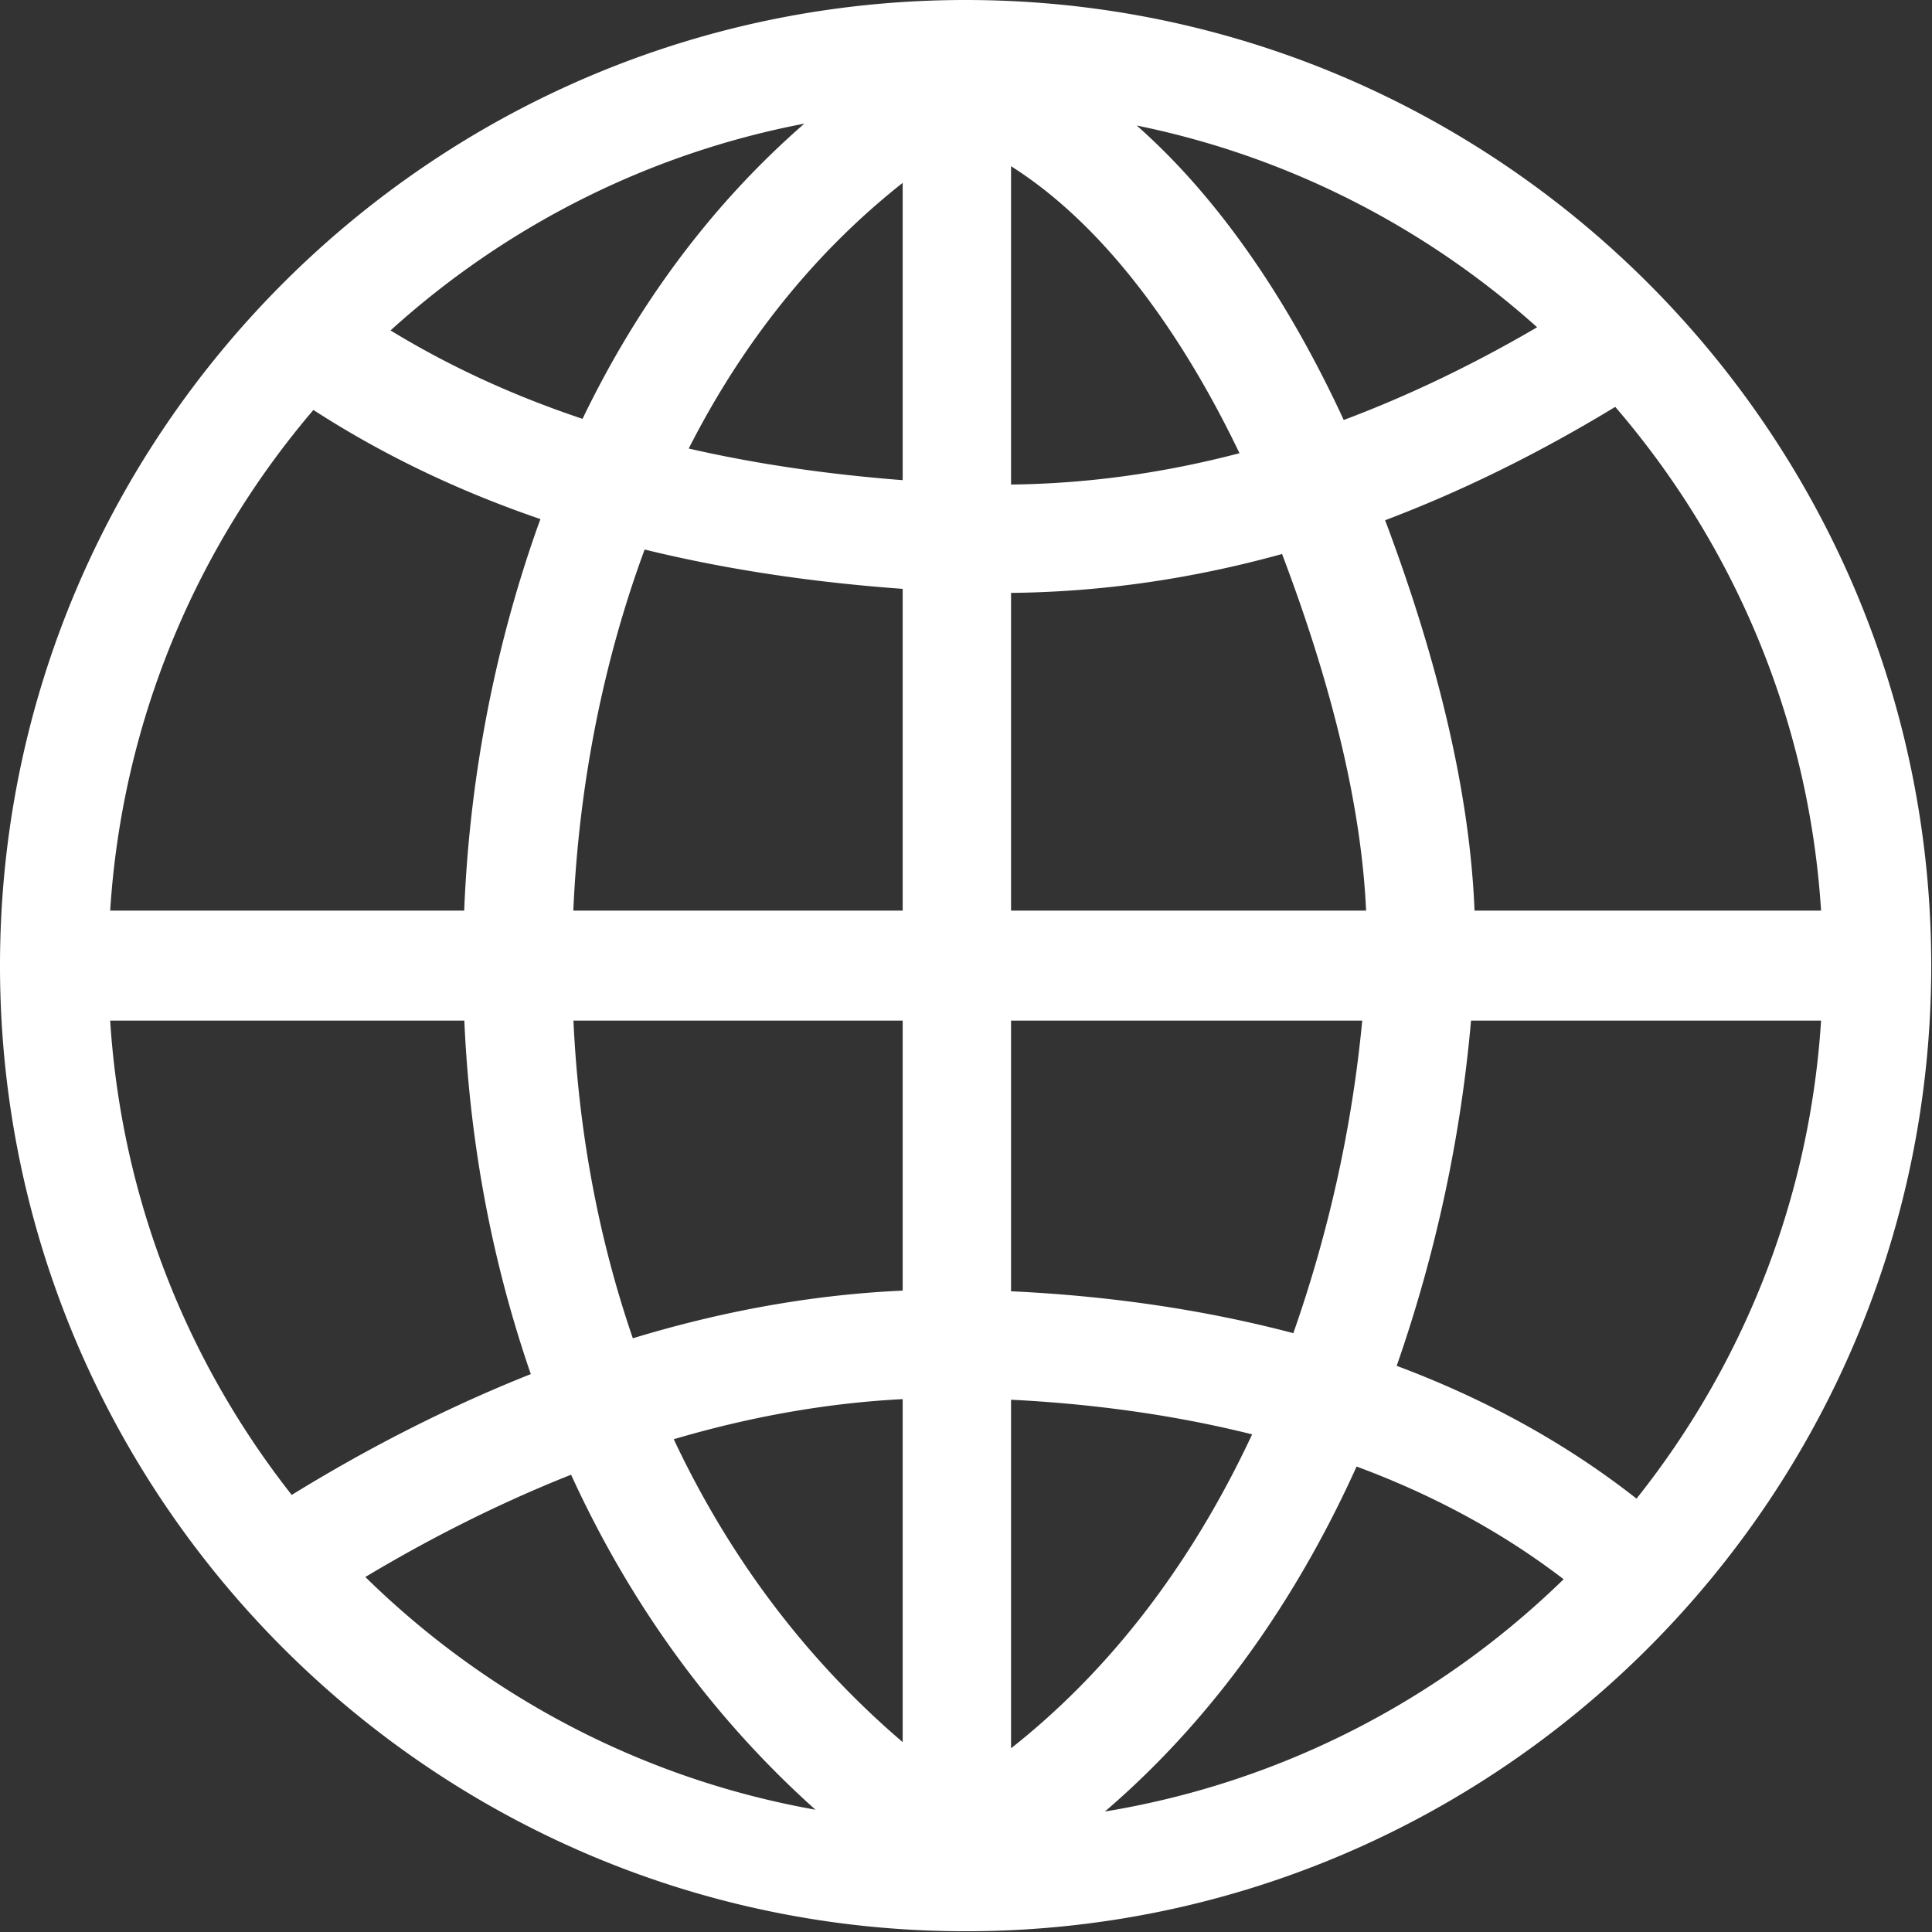 <svg xmlns="http://www.w3.org/2000/svg" xml:space="preserve" style="fill-rule:evenodd;clip-rule:evenodd;stroke-linejoin:round;stroke-miterlimit:2" viewBox="0 0 1016 1016"><rect x="0" y="0" width="1016" height="1016" fill="#333333" stroke="none"/><path d="M957.665 478.877h-182.24c-2.376-59.668-18.129-128.475-47.012-205.295 40.472-15.306 80.852-35.204 121.009-59.617 62.125 72.126 101.825 164.067 108.243 264.913ZM734.496 718.276c0-.02.01-.041.02-.061 20.597-59.149 33.688-120.095 39.06-181.489h184.089c-6.022 94.644-41.366 181.438-97.051 251.372-39.314-30.885-82.376-53.482-126.118-69.823Zm-21.094 52.944c37.923 14.056 75.053 33.292 108.873 59.271-64.694 63.059-148.207 106.882-241.227 122.147 63.455-54.375 105.166-121.182 132.354-181.418Zm-413.079 4.306c31.277 68.431 74.56 127.844 128.505 176.157-91.294-16.199-173.163-59.982-236.7-122.37 31.291-18.748 67.818-37.781 108.196-53.786Zm-56.138-238.799c2.004 45.855 8.598 91.344 19.837 135.401a633.789 633.789 0 0 0 15.12 50.486c-47.638 18.921-90.171 41.619-125.73 63.536-54.781-69.599-89.504-155.662-95.472-249.423h186.245Zm40.019-263.75c-.592 1.634-1.2 3.253-1.78 4.896-22.767 64.541-35.574 132.693-38.313 201.004H57.94c6.37-100.092 45.539-191.403 106.867-263.285 36.302 23.453 75.984 42.542 119.397 57.385Zm22.142-52.716c-36.622-12.235-70.198-27.704-100.97-46.495 60.083-54.45 134.875-92.928 217.616-108.744-47.758 41.564-87.127 93.947-116.645 155.239Zm400.292.603C684 171.76 648.484 110.77 597.785 66.015c79.837 16.238 152.067 53.652 210.566 106.087-33.86 19.783-67.792 36.048-101.713 48.762ZM531.69 478.877V311.792c47.419-.472 94.99-7.297 142.52-20.455 26.975 71.156 41.762 134.006 44.189 187.541H531.69Zm0 440.51V736.091c38.928 1.95 82.538 7.15 126.778 18.21-26.162 56.051-66.217 117.343-126.778 165.087Zm-56.988-183.611v180.361c-52.658-44.981-92.328-99.58-120.39-159.277 37.968-11.192 78.412-18.951 120.39-21.084Zm0-199.048V678.71c-49.864 2.234-97.567 11.578-141.903 25.065-18.518-53.817-28.637-110.457-31.235-167.047h173.138Zm0-284.226c-40.092-3.089-77.54-8.612-112.513-16.627 28.597-56.278 66.608-103.499 112.513-139.704v156.331Zm177.113-14.172c-40.177 10.529-80.263 16.037-120.126 16.479V87.406c56.996 36.094 96.97 102.568 120.126 150.924Zm-312.814 50.653c41.981 10.295 87.129 17.161 135.7 20.684v169.211H301.5c2.758-63.425 14.717-125.499 34.664-182.045a542.981 542.981 0 0 1 2.838-7.85Zm341.129 412.1c-52.09-13.741-103.287-19.926-148.441-22.028V536.728h184.678c-5.22 55.025-17.184 109.655-35.668 162.751-.183.528-.386 1.077-.569 1.605ZM507.8 0C227.797 0-.001 227.797-.001 507.801s227.797 507.805 507.801 507.805 507.805-227.8 507.805-507.805C1015.605 227.798 787.805 0 507.8 0Z" style="fill:#fff;fill-rule:nonzero"/></svg>